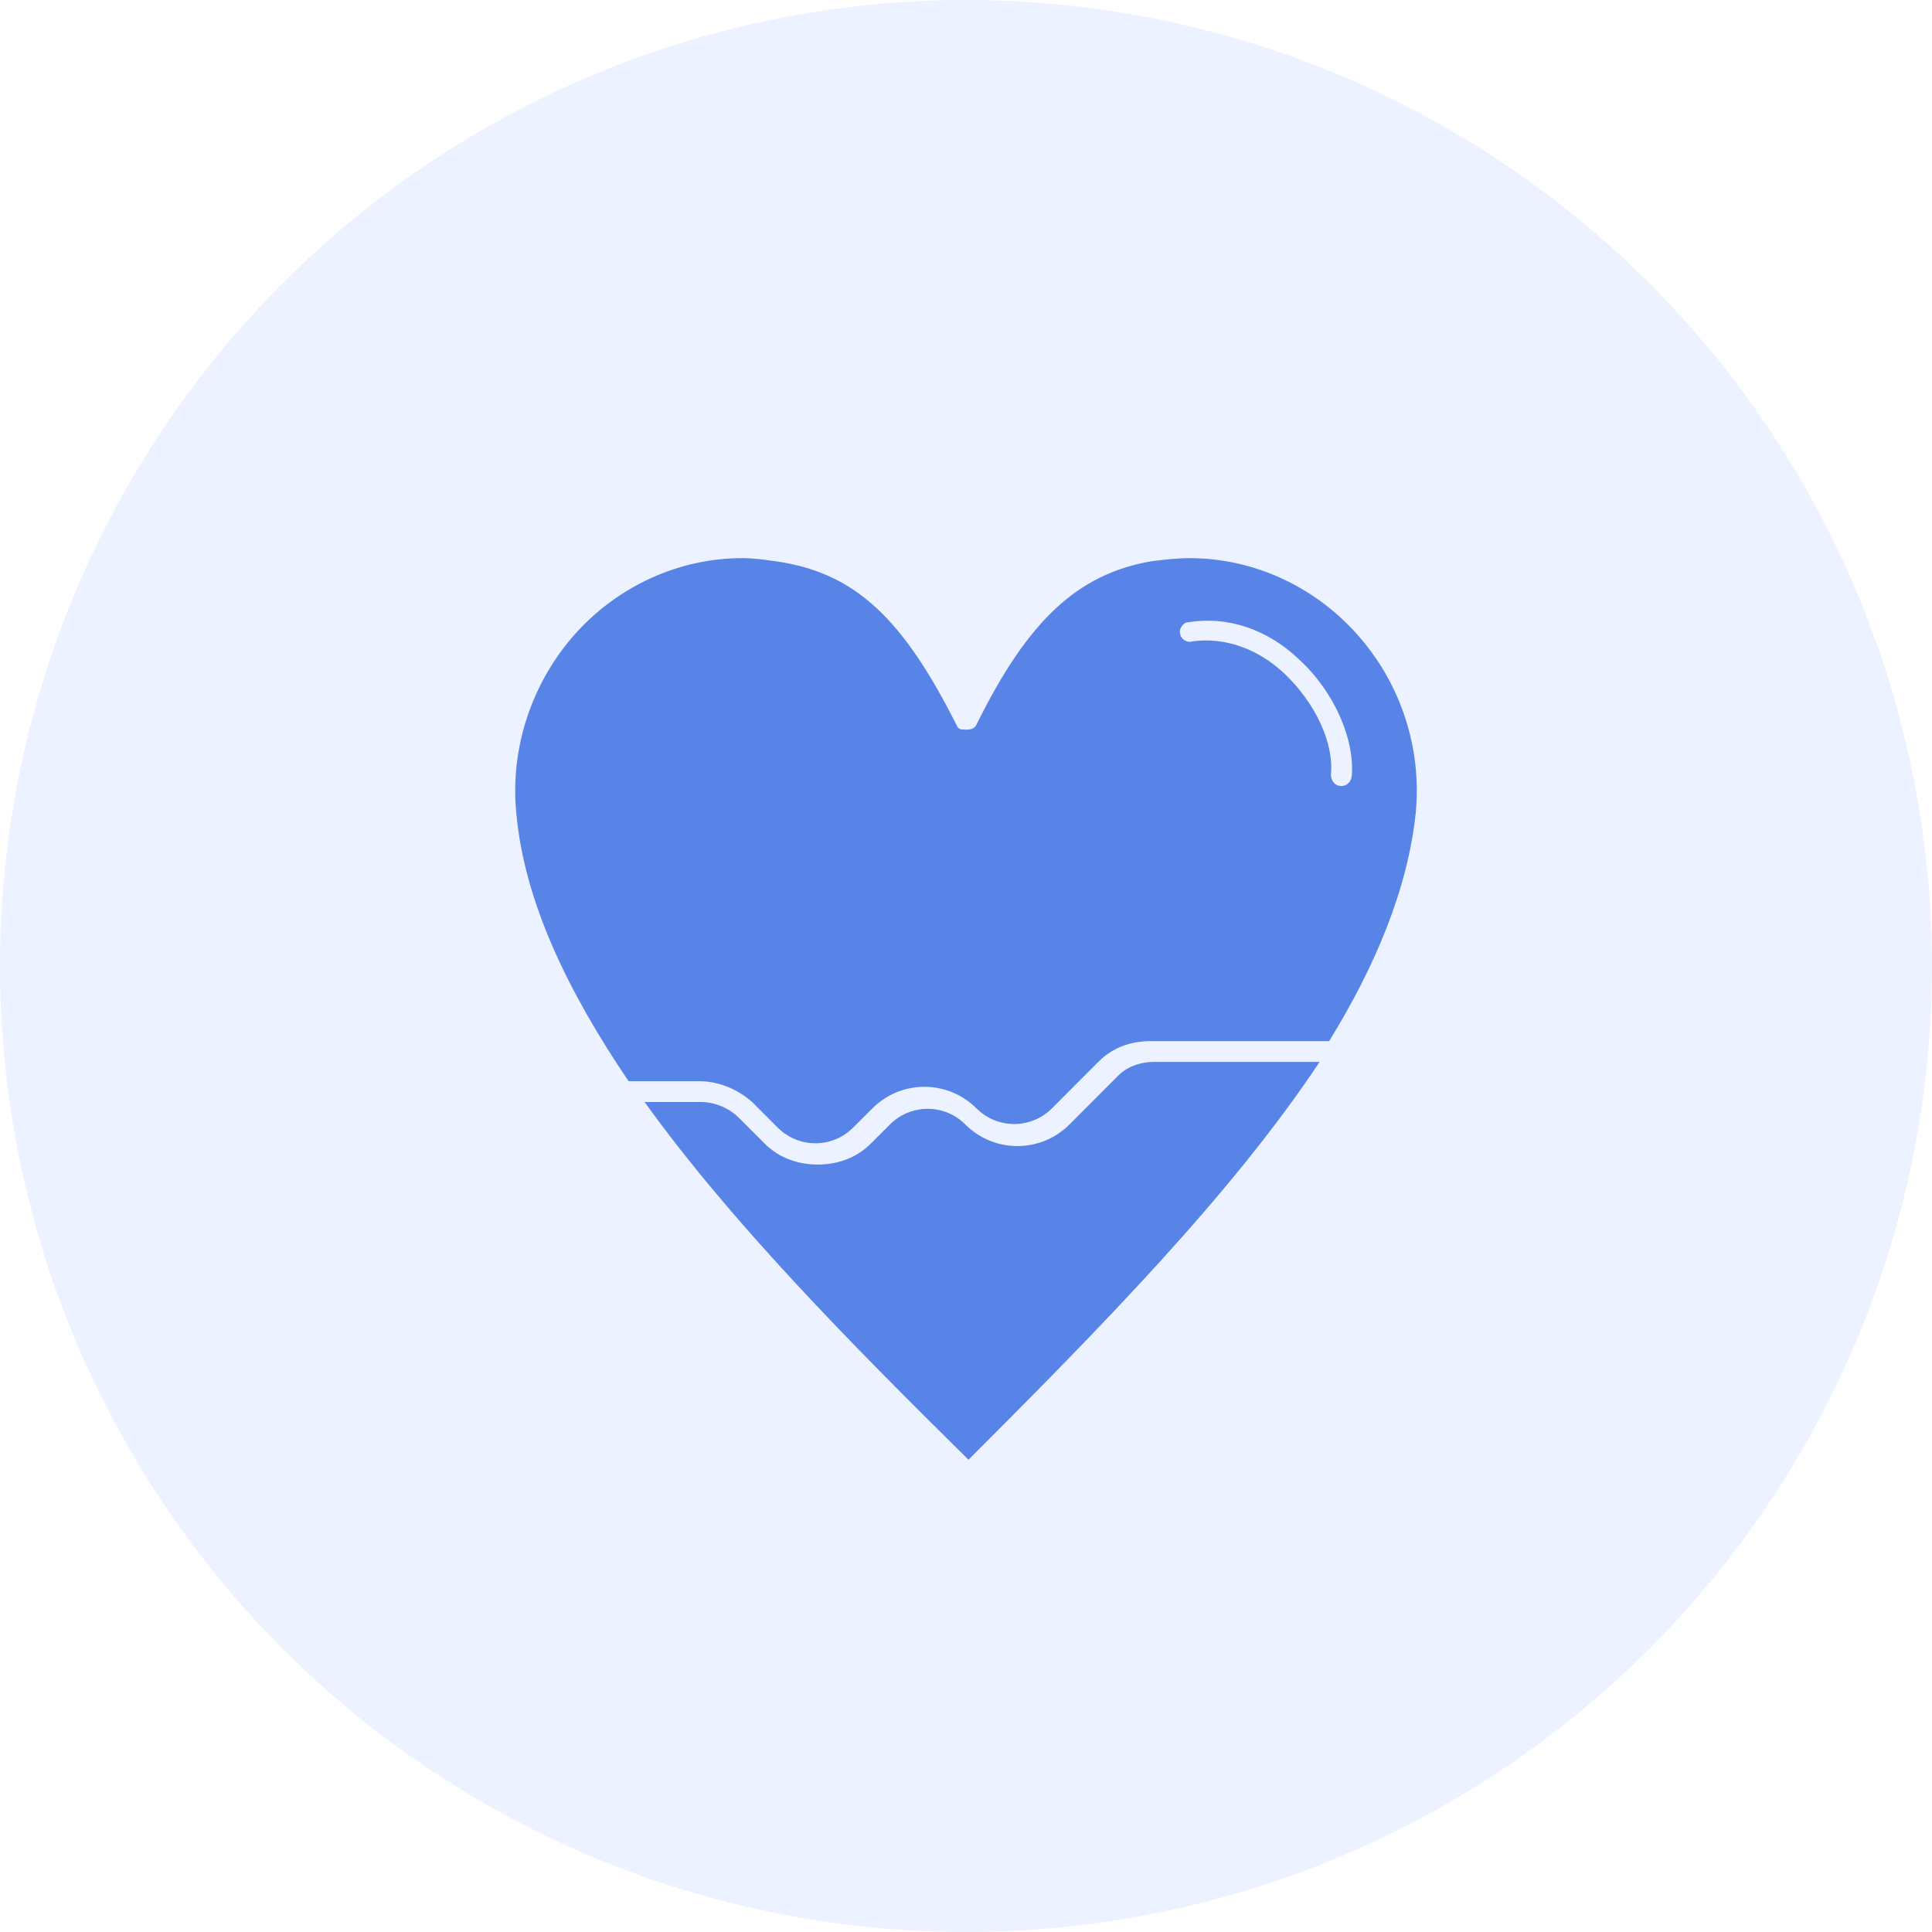 <?xml version="1.0" encoding="UTF-8"?> <svg xmlns="http://www.w3.org/2000/svg" width="45" height="45" viewBox="0 0 45 45" fill="none"><circle cx="22.5" cy="22.5" r="22.5" fill="#A1BEFF" fill-opacity="0.2"></circle><g clip-path="url(#clip0_159_2836)"><path d="M25.991 25.108L24.91 26.191C24.24 26.862 23.154 26.862 22.484 26.191C21.999 25.705 21.214 25.705 20.729 26.191L20.28 26.639C19.943 26.977 19.495 27.125 19.047 27.125C18.599 27.125 18.151 26.977 17.814 26.639L17.217 26.043C16.995 25.816 16.658 25.668 16.321 25.668H15.014C17.029 28.47 19.795 31.272 22.558 34C25.584 30.972 28.68 27.833 30.736 24.734H26.891C26.554 24.734 26.221 24.845 25.995 25.108H25.991Z" fill="#5884E7"></path><path d="M31.593 14.757C30.585 13.634 29.166 13 27.707 13C27.407 13 27.111 13.037 26.811 13.074C25.093 13.374 23.937 14.457 22.741 16.884C22.704 16.958 22.63 16.995 22.518 16.995C22.407 16.995 22.333 16.995 22.296 16.921C21.026 14.383 19.904 13.337 18.074 13.074C17.811 13.037 17.552 13 17.289 13C15.833 13 14.415 13.634 13.404 14.757C12.4 15.876 11.874 17.41 12.026 18.941C12.211 20.994 13.222 23.089 14.641 25.183H16.285C16.733 25.183 17.181 25.368 17.518 25.668L18.115 26.265C18.6 26.75 19.385 26.75 19.87 26.265L20.318 25.817C20.989 25.146 22.074 25.146 22.744 25.817C23.23 26.302 24.015 26.302 24.5 25.817L25.581 24.734C25.918 24.397 26.329 24.249 26.815 24.249H30.959C32.041 22.492 32.789 20.698 32.974 18.941C33.122 17.448 32.637 15.913 31.593 14.757ZM31.481 18.081C31.481 18.193 31.37 18.307 31.259 18.307H31.222C31.111 18.307 31 18.196 31 18.044C31.074 17.296 30.626 16.362 29.918 15.691C29.285 15.094 28.5 14.831 27.752 14.942C27.641 14.979 27.489 14.868 27.489 14.757C27.452 14.646 27.563 14.494 27.674 14.494C28.57 14.345 29.504 14.642 30.252 15.354C31.074 16.102 31.559 17.221 31.485 18.081H31.481Z" fill="#5884E7"></path></g><defs><clipPath id="clip0_159_2836"><rect width="21" height="21" fill="white" transform="translate(12 13)"></rect></clipPath></defs></svg> 